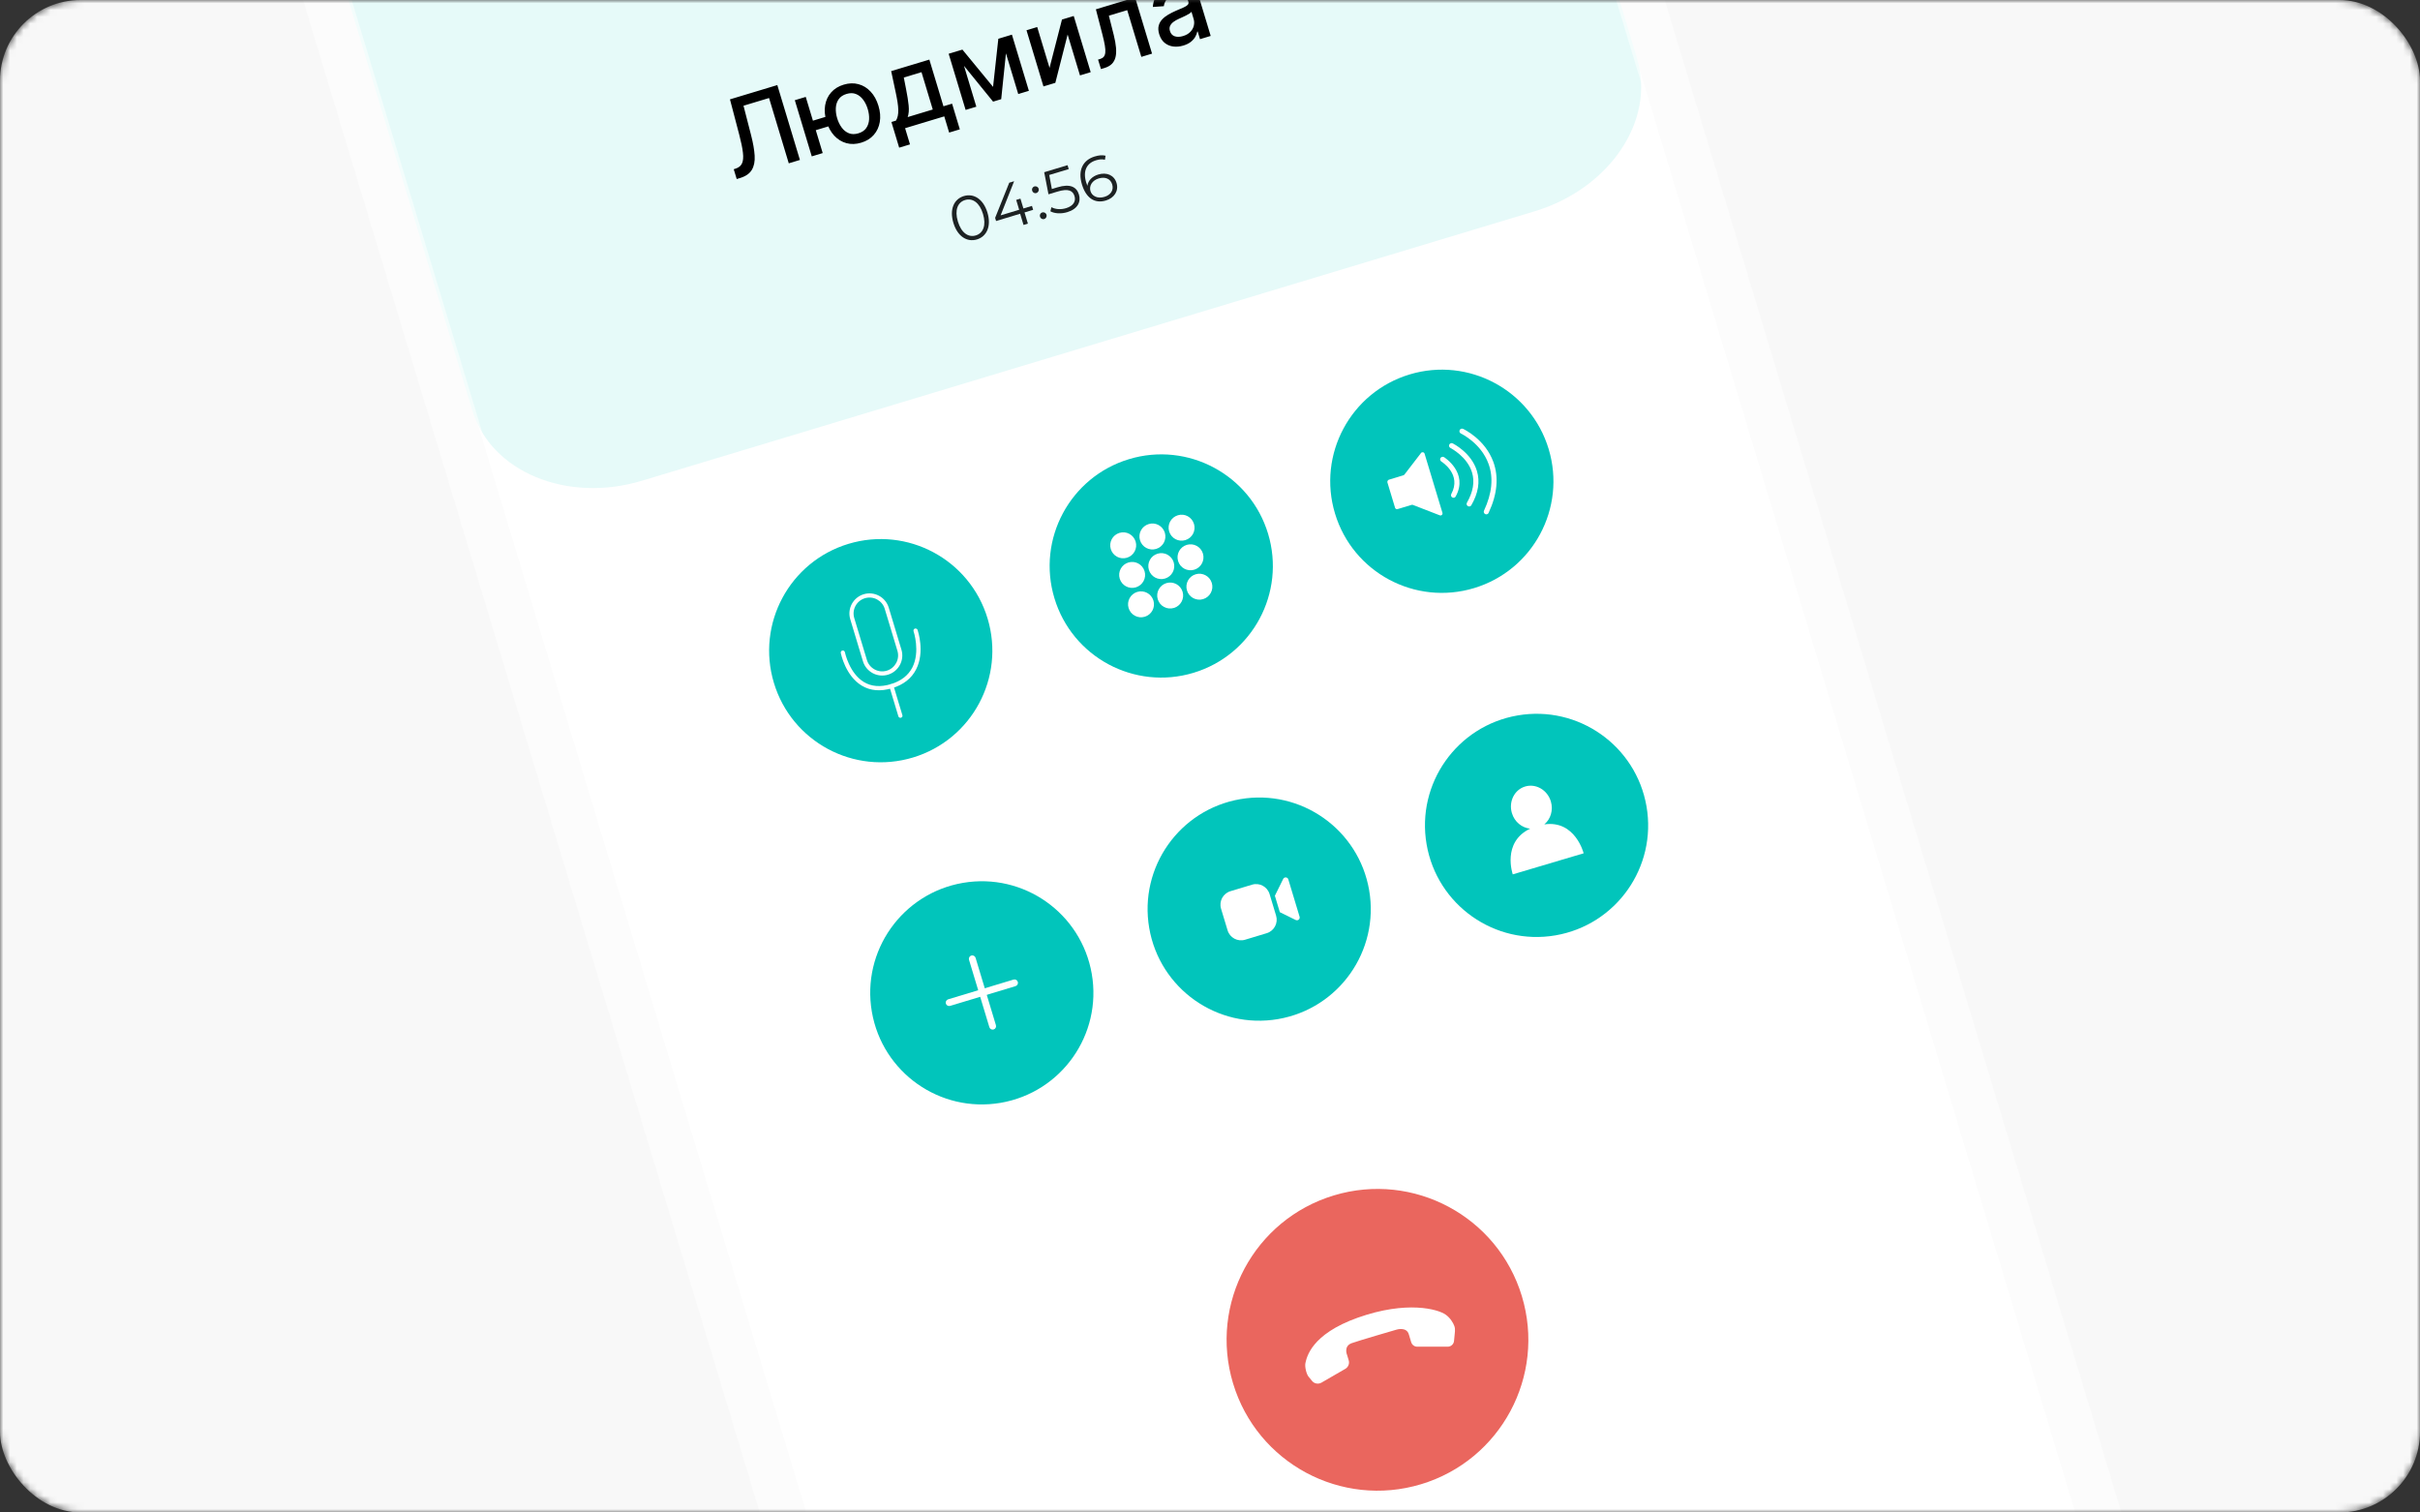 <?xml version="1.0" encoding="UTF-8"?> <svg xmlns="http://www.w3.org/2000/svg" width="360" height="225" viewBox="0 0 360 225" fill="none"><rect x="0" y="0" width="360" height="225" fill="#333333" stroke="none"/><mask id="mask0_1_1576" style="mask-type:alpha" maskUnits="userSpaceOnUse" x="0" y="0" width="360" height="225"><rect width="360" height="225" rx="12" fill="#F8F8F8"></rect></mask><g mask="url(#mask0_1_1576)"><rect width="360" height="225" rx="12" fill="#F8F8F8"></rect><path d="M195.056 -78.486L62.477 -38.469C51.315 -35.1 44.758 -24.113 47.832 -13.928L139.776 290.702C142.85 300.886 154.39 306.411 165.552 303.042L298.131 263.024C309.293 259.655 315.85 248.668 312.776 238.484L220.832 -66.146C217.758 -76.331 206.218 -81.855 195.056 -78.486Z" fill="white"></path><path d="M42.043 -32.464L215.312 -84.765L243.532 8.741C246.296 17.897 239.473 28.056 228.294 31.43L95.509 71.511C84.33 74.885 73.027 70.198 70.264 61.042L42.043 -32.464Z" fill="#E6FAF9"></path><path d="M193.864 -81.436L61.743 -41.546C48.792 -37.636 41.196 -24.856 44.775 -13.001L136.732 291.576C140.311 303.431 153.711 309.871 166.661 305.961L298.783 266.071C311.733 262.161 319.33 249.382 315.751 237.527L223.794 -67.05C220.214 -78.905 206.815 -85.346 193.864 -81.436Z" stroke="white" stroke-opacity="0.5" stroke-width="6.935"></path><path d="M141.826 33.156C141.216 31.136 141.915 29.609 143.38 29.167C144.854 28.722 146.281 29.607 146.891 31.627C147.5 33.647 146.792 35.177 145.328 35.619C143.863 36.061 142.436 35.176 141.826 33.156ZM146.23 31.826C145.718 30.132 144.669 29.425 143.568 29.757C142.458 30.093 141.985 31.259 142.496 32.954C143.008 34.648 144.057 35.355 145.158 35.023C146.259 34.69 146.742 33.521 146.23 31.826Z" fill="#1D2223"></path><path d="M153.682 31.217L152.409 31.601L152.911 33.267L152.26 33.463L151.758 31.797L148.177 32.879L148.036 32.409L150.134 27.18L150.861 26.96L148.853 32.037L151.61 31.205L151.168 29.74L151.8 29.549L152.242 31.014L153.515 30.63L153.691 31.214L153.682 31.217Z" fill="#1D2223"></path><path d="M153.542 28.365C153.458 28.088 153.614 27.811 153.873 27.733C154.131 27.655 154.425 27.796 154.509 28.073C154.592 28.351 154.429 28.641 154.171 28.719C153.915 28.806 153.628 28.653 153.542 28.365ZM154.709 32.233C154.626 31.955 154.782 31.678 155.041 31.6C155.299 31.522 155.592 31.663 155.676 31.941C155.76 32.219 155.597 32.508 155.338 32.586C155.08 32.664 154.796 32.52 154.709 32.233Z" fill="#1D2223"></path><path d="M160.504 28.937C160.831 30.019 160.329 31.09 158.778 31.558C157.859 31.836 156.892 31.783 156.254 31.432L156.414 30.82C156.955 31.127 157.766 31.216 158.589 30.968C159.671 30.641 160.077 29.944 159.846 29.178C159.6 28.364 158.939 28.01 157.322 28.499L155.972 28.906L155.335 25.62L158.81 24.571L158.986 25.155L156.085 26.03L156.475 28.117L157.289 27.871C159.21 27.281 160.166 27.817 160.504 28.937Z" fill="#1D2223"></path><path d="M166.096 27.218C166.454 28.405 165.747 29.454 164.512 29.827C162.828 30.336 161.556 29.445 160.949 27.435C160.296 25.271 161.135 23.796 162.858 23.275C163.433 23.102 163.998 23.036 164.465 23.166L164.366 23.771C163.974 23.649 163.51 23.705 163.041 23.847C161.672 24.26 161.057 25.407 161.578 27.13C161.621 27.274 161.686 27.453 161.762 27.638C161.867 26.844 162.496 26.226 163.376 25.96C164.64 25.579 165.746 26.059 166.096 27.218ZM165.451 27.433C165.199 26.601 164.425 26.25 163.439 26.547C162.472 26.839 161.984 27.645 162.221 28.43C162.432 29.128 163.215 29.613 164.306 29.283C165.235 29.003 165.705 28.276 165.451 27.433Z" fill="#1D2223"></path><path d="M211.4 220.796C223.264 217.214 229.978 204.692 226.396 192.828C222.814 180.963 210.292 174.249 198.428 177.831C186.563 181.413 179.849 193.935 183.431 205.799C187.013 217.664 199.535 224.378 211.4 220.796Z" fill="#EA665E"></path><path d="M196.579 205.684L200.137 203.628C200.571 203.372 200.779 202.849 200.635 202.371L200.395 201.576C200.395 201.576 199.827 200.285 201.065 199.817C201.957 199.485 207.738 197.803 207.738 197.803C207.738 197.803 209.242 197.317 209.584 198.52L209.93 199.669C210.049 200.061 210.414 200.337 210.832 200.337L215.365 200.336C215.846 200.337 216.249 199.975 216.301 199.49L216.44 198.048C216.463 197.78 216.436 197.516 216.351 197.27C216.172 196.781 215.744 196.054 215.052 195.563C213.911 194.758 209.27 193.433 201.977 196.022C195.026 198.497 194.39 201.927 194.195 202.769C194.079 203.284 194.329 204.389 194.659 204.791C194.788 204.94 194.987 205.183 195.188 205.436C195.521 205.847 196.116 205.949 196.579 205.684Z" fill="white"></path><path d="M135.817 112.687C144.594 110.038 149.56 100.775 146.911 91.998C144.261 83.221 134.998 78.254 126.221 80.904C117.444 83.554 112.478 92.817 115.128 101.594C117.777 110.37 127.04 115.337 135.817 112.687Z" fill="#01C5BB"></path><path d="M132.097 100.367C130.518 100.844 128.847 99.948 128.371 98.368L126.486 92.127C126.009 90.547 126.905 88.877 128.484 88.4C130.064 87.923 131.734 88.819 132.211 90.398L134.095 96.64C134.582 98.217 133.677 99.89 132.097 100.367ZM128.663 88.994C127.409 89.372 126.701 90.694 127.08 91.948L128.964 98.189C129.34 99.434 130.664 100.152 131.918 99.773C133.162 99.397 133.88 98.073 133.502 96.819L131.617 90.578C131.239 89.323 129.918 88.615 128.663 88.994Z" fill="white"></path><path d="M132.704 102.377C130.99 102.894 129.479 102.766 128.203 102.002C125.765 100.534 125.105 97.275 125.074 97.139C125.044 96.97 125.16 96.799 125.319 96.772C125.487 96.742 125.655 96.848 125.685 97.017C125.694 97.046 126.327 100.145 128.522 101.467C129.633 102.134 130.981 102.239 132.512 101.777C134.034 101.317 135.109 100.481 135.722 99.293C136.921 96.936 135.915 93.949 135.904 93.911C135.845 93.751 135.936 93.567 136.095 93.508C136.274 93.475 136.439 93.54 136.498 93.7C136.539 93.834 137.613 96.978 136.286 99.572C135.599 100.928 134.398 101.865 132.704 102.377Z" fill="white"></path><path d="M134.031 106.771C133.868 106.82 133.694 106.727 133.644 106.564L132.318 102.17C132.269 102.007 132.362 101.833 132.525 101.783C132.688 101.734 132.862 101.828 132.911 101.991L134.238 106.385C134.297 106.545 134.203 106.719 134.031 106.771Z" fill="white"></path><path d="M177.546 100.088C186.323 97.439 191.29 88.176 188.64 79.399C185.99 70.622 176.727 65.656 167.951 68.305C159.174 70.955 154.207 80.218 156.857 88.995C159.507 97.772 168.77 102.738 177.546 100.088Z" fill="#01C5BB"></path><path d="M168.975 87.373C169.996 87.065 170.573 85.988 170.265 84.968C169.957 83.947 168.88 83.37 167.86 83.678C166.839 83.986 166.262 85.063 166.57 86.083C166.878 87.104 167.955 87.681 168.975 87.373Z" fill="white"></path><path d="M173.312 86.064C174.333 85.756 174.91 84.679 174.602 83.658C174.294 82.638 173.217 82.06 172.196 82.368C171.176 82.677 170.599 83.754 170.907 84.774C171.215 85.794 172.292 86.372 173.312 86.064Z" fill="white"></path><path d="M177.658 84.751C178.679 84.443 179.256 83.366 178.948 82.346C178.64 81.326 177.563 80.748 176.543 81.056C175.522 81.364 174.945 82.441 175.253 83.462C175.561 84.482 176.638 85.06 177.658 84.751Z" fill="white"></path><path d="M168.936 80.564C169.245 81.588 168.661 82.663 167.646 82.969C166.622 83.279 165.55 82.704 165.24 81.68C164.931 80.655 165.506 79.583 166.53 79.274C167.542 78.958 168.626 79.54 168.936 80.564Z" fill="white"></path><path d="M173.282 79.252C173.591 80.276 173.016 81.348 171.992 81.657C170.968 81.966 169.896 81.392 169.587 80.367C169.277 79.343 169.852 78.271 170.876 77.962C171.888 77.646 172.973 78.227 173.282 79.252Z" fill="white"></path><path d="M177.619 77.942C177.928 78.967 177.353 80.039 176.329 80.348C175.304 80.657 174.233 80.082 173.923 79.058C173.614 78.034 174.198 76.959 175.213 76.653C176.235 76.334 177.309 76.918 177.619 77.942Z" fill="white"></path><path d="M170.296 91.748C171.317 91.44 171.894 90.363 171.586 89.343C171.278 88.322 170.201 87.745 169.181 88.053C168.16 88.361 167.583 89.438 167.891 90.458C168.199 91.479 169.276 92.056 170.296 91.748Z" fill="white"></path><path d="M174.633 90.439C175.653 90.131 176.231 89.054 175.923 88.033C175.615 87.013 174.538 86.435 173.517 86.743C172.497 87.052 171.919 88.129 172.228 89.149C172.536 90.169 173.613 90.747 174.633 90.439Z" fill="white"></path><path d="M178.979 89.126C180 88.818 180.577 87.741 180.269 86.721C179.961 85.701 178.884 85.123 177.864 85.431C176.843 85.739 176.266 86.816 176.574 87.837C176.882 88.857 177.959 89.434 178.979 89.126Z" fill="white"></path><path d="M219.286 87.487C228.062 84.837 233.029 75.574 230.379 66.797C227.729 58.021 218.466 53.054 209.69 55.704C200.913 58.353 195.946 67.616 198.596 76.393C201.246 85.17 210.509 90.136 219.286 87.487Z" fill="#01C5BB"></path><path d="M206.393 71.772L207.529 75.534C207.578 75.697 207.75 75.781 207.903 75.735L209.981 75.108C210.048 75.088 210.111 75.089 210.18 75.11L214.179 76.661C214.416 76.756 214.651 76.529 214.578 76.289L211.922 67.492C211.85 67.252 211.541 67.199 211.39 67.391L208.93 70.589C208.893 70.641 208.842 70.678 208.784 70.695L206.585 71.37C206.441 71.445 206.347 71.619 206.393 71.772Z" fill="white"></path><path d="M221.213 76.501C221.126 76.527 221.032 76.524 220.944 76.477C220.751 76.39 220.672 76.163 220.76 75.969C221.959 73.403 222.191 71.056 221.433 68.997C220.313 65.909 217.351 64.505 217.326 64.492C217.132 64.404 217.053 64.177 217.141 63.983C217.229 63.79 217.456 63.711 217.649 63.799C217.783 63.863 220.927 65.347 222.156 68.726C222.974 70.986 222.74 73.533 221.45 76.283C221.402 76.402 221.308 76.472 221.213 76.501Z" fill="white"></path><path d="M218.665 75.327C218.569 75.356 218.462 75.347 218.362 75.293C218.185 75.19 218.115 74.96 218.225 74.77C219.144 73.177 219.399 71.669 218.982 70.29C218.266 67.916 215.796 66.656 215.771 66.643C215.587 66.552 215.508 66.325 215.596 66.132C215.696 65.945 215.923 65.866 216.107 65.956C216.219 66.017 218.892 67.362 219.707 70.061C220.19 71.66 219.91 73.363 218.882 75.147C218.838 75.243 218.76 75.298 218.665 75.327Z" fill="white"></path><path d="M216.342 74.033C216.246 74.062 216.139 74.053 216.051 74.006C215.864 73.906 215.795 73.676 215.895 73.489C217.465 70.592 214.544 68.737 214.417 68.66C214.236 68.548 214.186 68.312 214.289 68.135C214.402 67.955 214.637 67.904 214.815 68.007C214.852 68.028 218.479 70.317 216.556 73.843C216.512 73.94 216.428 74.007 216.342 74.033Z" fill="white"></path><path d="M162.415 144.886C160.862 135.851 152.279 129.785 143.244 131.338C134.209 132.891 128.143 141.474 129.696 150.509C131.249 159.544 139.832 165.609 148.867 164.057C157.902 162.504 163.968 153.921 162.415 144.886Z" fill="#01C5BB"></path><path d="M147.813 153.147C147.545 153.228 147.258 153.074 147.177 152.806L144.151 142.783C144.07 142.515 144.224 142.228 144.492 142.147C144.76 142.066 145.047 142.22 145.128 142.488L148.154 152.511C148.238 152.789 148.081 153.066 147.813 153.147Z" fill="white"></path><path d="M151.069 146.701L141.342 149.637C141.074 149.718 140.788 149.565 140.707 149.296C140.626 149.028 140.78 148.742 141.048 148.661L150.774 145.724C151.042 145.643 151.329 145.797 151.41 146.065C151.491 146.333 151.337 146.62 151.069 146.701Z" fill="white"></path><path d="M244.939 119.975C243.387 110.94 234.803 104.874 225.768 106.427C216.733 107.98 210.668 116.563 212.22 125.598C213.773 134.633 222.356 140.698 231.391 139.146C240.426 137.593 246.492 129.01 244.939 119.975Z" fill="#01C5BB"></path><path d="M229.731 122.638C230.668 121.864 231.091 120.535 230.708 119.23C230.203 117.523 228.492 116.525 226.89 116.998C225.288 117.471 224.403 119.243 224.908 120.95C225.294 122.264 226.407 123.15 227.625 123.274C223.376 125.288 225.039 130.071 225.039 130.071L235.584 126.94C235.584 126.94 234.344 121.966 229.731 122.638Z" fill="white"></path><path d="M203.677 132.43C202.124 123.395 193.541 117.33 184.506 118.882C175.471 120.435 169.405 129.018 170.958 138.053C172.511 147.088 181.094 153.154 190.129 151.601C199.164 150.048 205.23 141.465 203.677 132.43Z" fill="#01C5BB"></path><path d="M188.437 138.824L185.221 139.795C184.11 140.13 182.948 139.499 182.616 138.398L181.644 135.182C181.309 134.071 181.94 132.909 183.041 132.577L186.258 131.606C187.368 131.271 188.53 131.902 188.863 133.003L189.834 136.219C190.166 137.32 189.538 138.492 188.437 138.824Z" fill="white"></path><path d="M190.387 135.697L189.65 133.256L190.888 130.751C191.05 130.42 191.542 130.46 191.649 130.814L193.328 136.376C193.432 136.721 193.073 137.017 192.754 136.862L190.387 135.697Z" fill="white"></path><path d="M109.592 26.634L109.152 25.176L109.475 25.067C109.914 24.922 110.217 24.666 110.383 24.3C110.553 23.932 110.599 23.408 110.52 22.727C110.445 22.046 110.264 21.16 109.979 20.071L108.59 14.781L115.634 12.655L118.997 23.794L117.338 24.295L114.405 14.581L110.603 15.728L111.713 20.035C112.026 21.242 112.209 22.28 112.262 23.151C112.314 24.017 112.172 24.727 111.836 25.279C111.504 25.831 110.916 26.234 110.071 26.489L109.592 26.634ZM124.064 17.006L124.491 18.42L120.036 19.765L119.609 18.351L124.064 17.006ZM119.863 14.416L122.386 22.771L120.759 23.262L118.237 14.907L119.863 14.416ZM128.115 21.225C127.339 21.459 126.606 21.483 125.917 21.296C125.227 21.108 124.625 20.74 124.111 20.191C123.596 19.638 123.209 18.934 122.951 18.078C122.69 17.215 122.622 16.412 122.746 15.671C122.87 14.925 123.167 14.285 123.639 13.751C124.11 13.213 124.733 12.827 125.509 12.593C126.289 12.358 127.021 12.334 127.707 12.523C128.396 12.707 128.998 13.075 129.513 13.628C130.031 14.176 130.42 14.881 130.68 15.744C130.939 16.6 131.004 17.401 130.878 18.148C130.753 18.89 130.456 19.529 129.985 20.067C129.518 20.604 128.895 20.99 128.115 21.225ZM127.695 19.833C128.221 19.674 128.61 19.412 128.864 19.047C129.12 18.676 129.261 18.246 129.287 17.755C129.313 17.265 129.246 16.755 129.087 16.225C128.926 15.692 128.699 15.229 128.405 14.835C128.111 14.437 127.755 14.155 127.337 13.988C126.922 13.82 126.452 13.816 125.926 13.975C125.404 14.132 125.015 14.396 124.758 14.766C124.502 15.136 124.362 15.569 124.337 16.063C124.311 16.553 124.378 17.065 124.539 17.598C124.699 18.128 124.926 18.59 125.219 18.984C125.512 19.378 125.867 19.658 126.286 19.825C126.703 19.988 127.173 19.99 127.695 19.833ZM133.761 21.966L132.608 18.148L133.288 17.942C133.414 17.73 133.503 17.496 133.556 17.238C133.612 16.98 133.636 16.686 133.628 16.356C133.623 16.025 133.588 15.648 133.523 15.224C133.458 14.797 133.367 14.314 133.252 13.775L132.572 10.579L138.251 8.865L140.348 15.811L141.632 15.423L142.784 19.242L141.196 19.721L140.469 17.311L134.643 19.07L135.371 21.48L133.761 21.966ZM135.028 17.417L138.76 16.29L137.083 10.737L134.45 11.532L134.797 13.308C134.978 14.211 135.103 15.004 135.171 15.688C135.238 16.368 135.19 16.945 135.028 17.417ZM147.728 12.924L148.511 5.767L149.914 5.343L148.939 14.754L147.731 15.119L141.782 7.799L143.169 7.38L147.728 12.924ZM142.718 7.516L145.24 15.871L143.647 16.352L141.124 7.997L142.718 7.516ZM151.474 13.989L148.951 5.634L150.534 5.156L153.057 13.511L151.474 13.989ZM156.13 10.096L157.978 2.909L159.729 2.38L162.252 10.735L160.658 11.216L158.822 5.135L156.992 12.323L155.224 12.857L152.702 4.502L154.295 4.021L156.13 10.096ZM163.78 10.273L163.349 8.866L163.649 8.776C163.881 8.706 164.06 8.598 164.186 8.453C164.315 8.304 164.394 8.094 164.423 7.824C164.453 7.554 164.431 7.2 164.358 6.763C164.285 6.323 164.164 5.777 163.995 5.128L163.025 1.385L168.856 -0.376L171.379 7.979L169.785 8.46L167.686 1.509L164.956 2.333L165.683 5.212C165.858 5.911 165.969 6.534 166.016 7.082C166.066 7.629 166.042 8.105 165.942 8.511C165.842 8.913 165.658 9.247 165.391 9.514C165.122 9.777 164.759 9.978 164.302 10.116L163.78 10.273ZM176.035 6.775C175.506 6.935 174.997 6.982 174.51 6.915C174.022 6.845 173.596 6.659 173.232 6.357C172.872 6.055 172.609 5.629 172.443 5.082C172.301 4.611 172.275 4.195 172.364 3.836C172.453 3.476 172.625 3.161 172.88 2.891C173.134 2.62 173.438 2.382 173.792 2.176C174.145 1.971 174.512 1.784 174.893 1.618C175.376 1.409 175.768 1.239 176.069 1.109C176.369 0.975 176.576 0.843 176.692 0.713C176.807 0.583 176.835 0.421 176.776 0.225L176.764 0.187C176.621 -0.288 176.375 -0.616 176.028 -0.796C175.685 -0.977 175.25 -0.988 174.724 -0.83C174.177 -0.664 173.782 -0.413 173.54 -0.074C173.3 0.259 173.165 0.591 173.134 0.921L171.5 1.034C171.528 0.472 171.669 -0.018 171.923 -0.435C172.18 -0.857 172.515 -1.207 172.929 -1.487C173.342 -1.77 173.801 -1.987 174.305 -2.139C174.639 -2.24 175.004 -2.307 175.402 -2.34C175.802 -2.378 176.196 -2.342 176.585 -2.234C176.978 -2.127 177.337 -1.913 177.663 -1.592C177.989 -1.275 178.243 -0.812 178.427 -0.203L180.102 5.345L178.514 5.825L178.169 4.683L178.104 4.702C178.062 4.944 177.967 5.199 177.818 5.465C177.669 5.732 177.449 5.982 177.16 6.216C176.871 6.45 176.496 6.636 176.035 6.775ZM175.994 5.363C176.444 5.227 176.802 5.022 177.067 4.748C177.336 4.473 177.511 4.167 177.591 3.83C177.674 3.489 177.666 3.153 177.566 2.823L177.241 1.746C177.2 1.822 177.104 1.91 176.953 2.011C176.804 2.108 176.63 2.206 176.43 2.305C176.23 2.401 176.034 2.494 175.844 2.583C175.652 2.669 175.492 2.741 175.363 2.8C175.06 2.935 174.792 3.089 174.559 3.262C174.33 3.434 174.164 3.633 174.062 3.857C173.962 4.077 173.956 4.332 174.044 4.622C174.165 5.025 174.406 5.285 174.766 5.402C175.124 5.515 175.534 5.502 175.994 5.363Z" fill="black"></path></g></svg> 